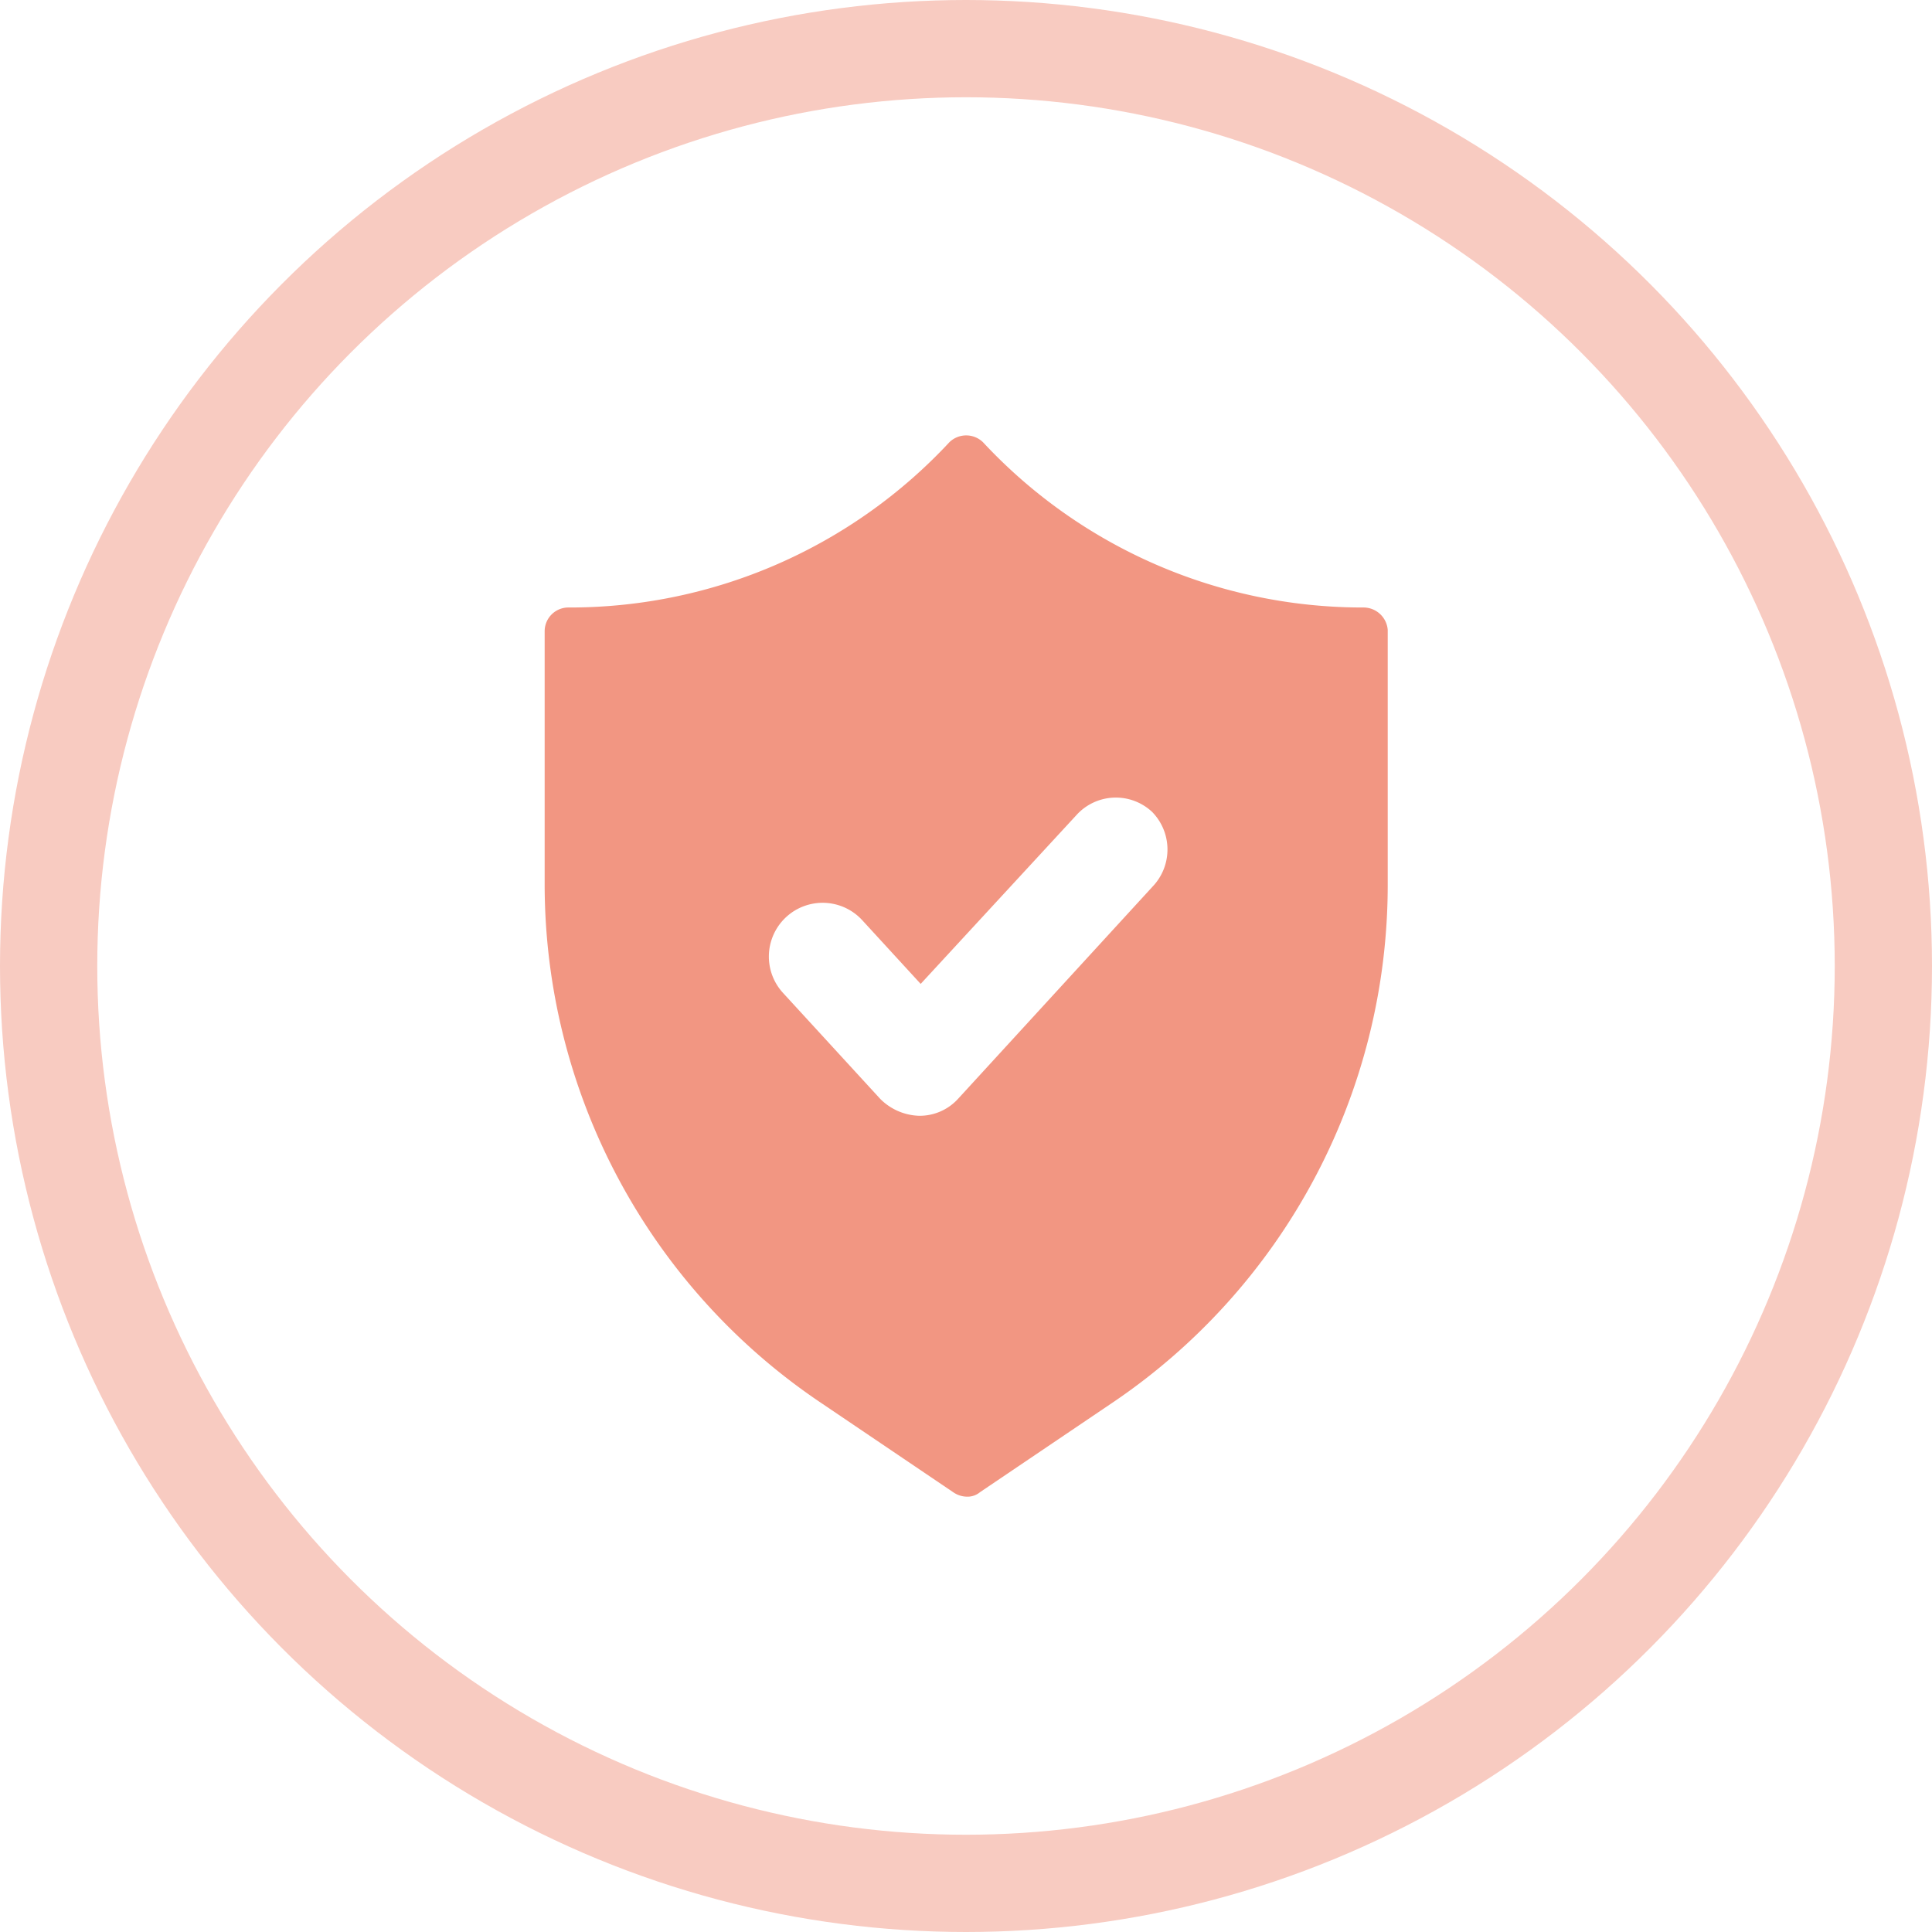 <svg xmlns="http://www.w3.org/2000/svg" viewBox="0 0 99.32 99.32"><defs><style>.cls-1{fill:none;stroke:#f8cbc1;stroke-miterlimit:10;stroke-width:5px;}.cls-2{fill:#f29682;}</style></defs><g id="Ebene_2" data-name="Ebene 2"><g id="icons"><circle class="cls-1" cx="49.66" cy="49.66" r="47.16"/><path class="cls-2" d="M70.1,31.23H70a26.65,26.65,0,0,1-19.47-8.5,1.24,1.24,0,0,0-1.72,0,26.65,26.65,0,0,1-19.47,8.5h-.11A1.22,1.22,0,0,0,28,32.44v13a32.12,32.12,0,0,0,14.24,26.7L49,76.71a1.26,1.26,0,0,0,.69.23,1,1,0,0,0,.69-.23l6.72-4.54a32.12,32.12,0,0,0,14.24-26.7V32.38A1.25,1.25,0,0,0,70.1,31.23ZM59.25,45.58l-10,10.91a2.67,2.67,0,0,1-2,.87,2.94,2.94,0,0,1-2-.87l-5-5.45a2.76,2.76,0,0,1,4.08-3.73l3,3.27,8-8.67a2.73,2.73,0,0,1,3.9-.17A2.76,2.76,0,0,1,59.25,45.58Z"/></g></g></svg>